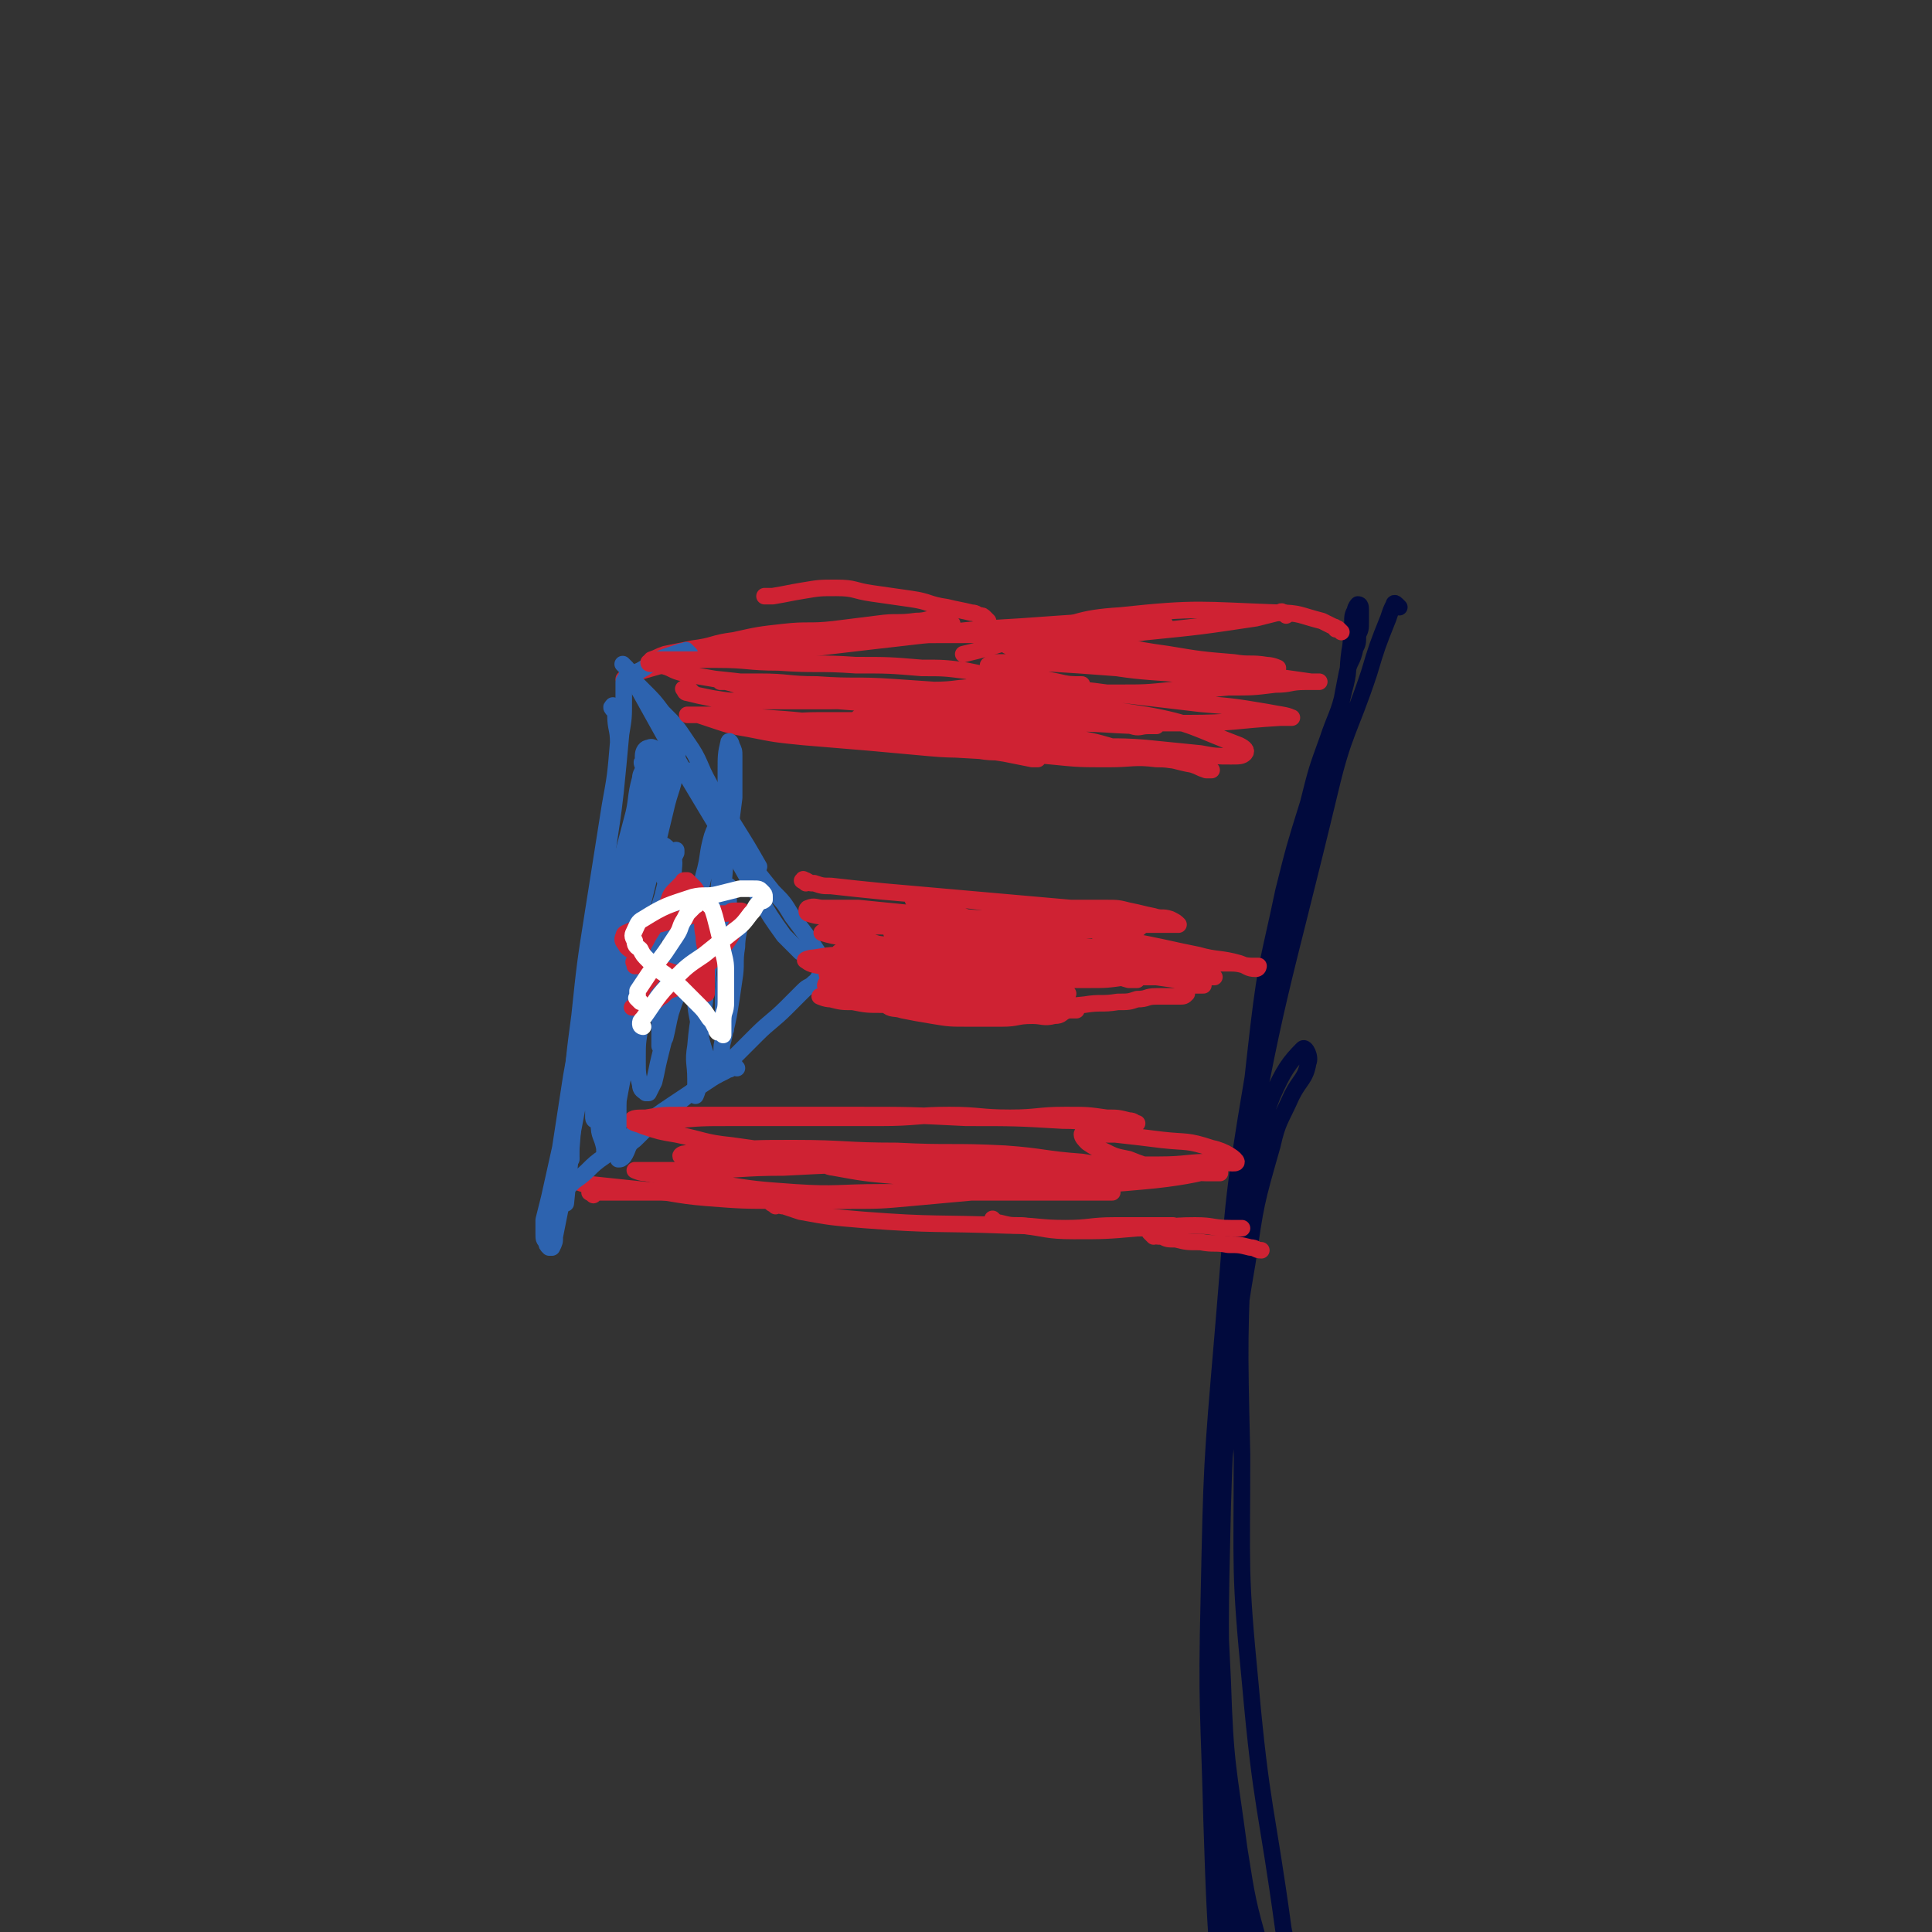 <svg viewBox='0 0 700 700' version='1.1' xmlns='http://www.w3.org/2000/svg' xmlns:xlink='http://www.w3.org/1999/xlink'><rect x="0" y="0" width="700" height="700" fill="#333333" stroke="none"/><g fill='none' stroke='#010A3D' stroke-width='6' stroke-linecap='round' stroke-linejoin='round'><path d='M507,220c-1,-1 -1,-1 -1,-1 -1,-1 -1,0 -1,0 -1,2 -1,2 -2,5 -4,10 -4,10 -7,20 -7,21 -9,21 -14,42 -18,75 -20,74 -33,150 -7,45 -5,45 -7,91 -1,41 -1,41 1,82 1,31 2,31 6,61 3,19 3,19 8,37 2,8 2,9 5,16 0,1 1,2 2,1 1,-1 1,-2 1,-4 1,-2 1,-2 1,-4 1,-2 1,-2 1,-4 0,-2 0,-2 0,-4 -1,-5 -1,-4 -2,-9 -6,-44 -8,-44 -12,-89 -4,-41 -3,-41 -3,-83 -1,-42 -1,-43 1,-85 1,-35 1,-35 5,-70 3,-25 4,-25 9,-49 4,-16 4,-16 9,-32 3,-12 3,-12 7,-23 3,-9 4,-9 6,-18 2,-7 1,-7 2,-14 1,-5 0,-5 1,-10 0,-3 0,-3 1,-5 0,-1 1,-2 1,-2 1,0 1,1 1,2 0,0 0,1 0,1 0,1 0,1 0,2 0,1 0,1 0,1 0,3 0,3 -1,5 0,3 0,3 -1,5 -1,5 -2,4 -3,9 -2,10 -2,11 -4,21 -6,23 -6,23 -12,46 -9,39 -11,39 -18,79 -8,47 -7,47 -11,94 -4,47 -4,47 -5,95 -1,40 0,41 1,81 1,30 1,30 3,60 1,19 2,19 3,38 1,12 1,12 1,24 0,7 0,7 -1,14 0,4 -1,4 -1,8 0,1 0,2 0,3 0,1 0,1 0,1 0,0 0,-1 0,-1 0,-1 1,-1 1,-2 1,-1 1,-1 1,-2 1,-2 1,-2 2,-5 1,-5 1,-5 1,-10 0,-12 0,-12 0,-24 -1,-28 -2,-28 -3,-56 -2,-38 -2,-38 -3,-77 -1,-42 -1,-43 0,-85 1,-36 2,-36 5,-72 2,-25 2,-25 6,-49 2,-14 2,-15 7,-28 4,-9 6,-12 11,-17 1,-1 3,3 2,5 -1,6 -3,6 -6,12 -4,9 -5,9 -7,18 -6,21 -6,21 -9,42 -5,29 -4,29 -7,58 -3,28 -3,28 -4,56 -1,25 -1,25 0,50 1,21 2,21 4,42 2,20 2,20 5,39 3,18 3,18 7,36 4,15 4,15 9,29 5,14 6,14 11,28 1,2 1,2 1,4 0,0 0,0 -1,0 '/></g>
<g fill='none' stroke='#CF2233' stroke-width='6' stroke-linecap='round' stroke-linejoin='round'><path d='M486,229c-1,-1 -1,-1 -1,-1 -1,-1 -1,0 -1,0 0,0 0,-1 -1,-1 -2,-1 -2,-1 -4,-2 -8,-2 -8,-3 -16,-3 -28,-1 -29,-2 -57,1 -16,1 -16,3 -31,7 -13,3 -13,4 -26,7 '/><path d='M466,223c-1,-1 -1,-1 -1,-1 -1,-1 -1,0 -1,0 0,0 -1,0 -1,0 -4,1 -4,1 -8,2 -20,3 -20,3 -40,5 -15,2 -15,2 -31,2 -16,0 -16,-1 -32,-1 -28,0 -28,0 -55,2 -7,0 -6,1 -13,2 '/><path d='M422,226c-1,-1 -1,-1 -1,-1 -1,-1 -1,0 -1,0 -2,0 -2,0 -5,0 -8,0 -8,0 -16,0 -15,1 -15,1 -29,2 -17,1 -17,1 -34,3 -35,4 -34,4 -69,8 '/><path d='M358,225c-1,-1 -1,-1 -1,-1 -1,-1 -1,-1 -2,-1 -1,0 -1,-1 -3,-1 -4,-1 -5,-1 -9,-2 -7,-1 -6,-2 -13,-3 -7,-1 -7,-1 -14,-2 -7,-1 -6,-2 -13,-2 -6,0 -6,0 -12,1 -6,1 -5,1 -11,2 -1,0 -1,0 -3,0 '/><path d='M345,226c-1,-1 -1,-1 -1,-1 -1,-1 -1,-1 -1,-1 -1,0 -2,0 -3,0 -4,0 -4,1 -8,1 -7,1 -7,0 -14,1 -8,1 -8,1 -16,2 -9,1 -9,0 -18,1 -9,1 -9,1 -18,3 -8,1 -7,2 -15,3 -5,1 -5,1 -10,2 -3,1 -2,1 -5,2 '/><path d='M319,228c-1,-1 -1,-1 -1,-1 -1,-1 0,0 0,0 -1,1 -1,1 -2,1 -2,1 -2,1 -5,1 -7,1 -8,1 -15,2 -8,1 -8,2 -16,3 -8,1 -9,1 -17,2 -8,1 -8,1 -16,3 -7,2 -7,2 -14,4 -4,1 -3,2 -7,3 '/></g>
<g fill='none' stroke='#2D63AF' stroke-width='6' stroke-linecap='round' stroke-linejoin='round'><path d='M250,237c-1,-1 -1,-1 -1,-1 -1,-1 0,0 0,0 0,0 0,0 0,0 0,0 0,0 -1,0 0,0 -1,0 -1,0 -3,1 -3,1 -6,2 -3,1 -3,2 -6,3 -3,2 -3,2 -6,3 -1,1 -1,0 -2,1 0,0 0,1 0,1 0,1 -1,0 -1,1 0,0 0,1 0,1 0,1 0,1 0,2 0,2 0,2 0,4 0,6 0,6 -1,12 -1,11 -1,11 -2,21 -2,18 -3,17 -4,35 -2,18 -1,18 -2,37 0,17 0,17 0,34 '/><path d='M223,257c-1,-1 -1,-2 -1,-1 -1,0 0,1 0,1 0,0 1,0 1,0 0,1 0,1 0,2 0,5 1,5 1,10 -1,12 -1,12 -3,23 -3,19 -3,19 -6,38 -3,19 -3,19 -5,38 -2,15 -2,15 -3,31 -1,10 0,11 0,21 '/><path d='M216,348c-1,-1 -1,-2 -1,-1 -1,0 0,0 0,1 0,2 0,2 0,4 -1,9 -1,9 -2,18 -1,11 -2,10 -3,21 -2,12 -2,12 -3,25 -1,10 -1,10 -2,20 '/></g>
<g fill='none' stroke='#CF2233' stroke-width='6' stroke-linecap='round' stroke-linejoin='round'><path d='M215,433c-1,-1 -2,-1 -1,-1 0,-1 1,0 2,0 4,0 4,0 8,0 5,0 5,0 10,0 7,0 7,0 13,0 8,0 7,1 15,1 9,0 9,0 18,0 9,1 9,1 18,2 5,0 5,0 10,0 '/><path d='M207,428c-1,-1 -1,-1 -1,-1 -1,-1 0,0 0,0 1,1 1,1 3,1 2,1 2,1 4,1 9,1 10,1 19,2 12,1 12,2 24,3 13,1 13,1 27,1 12,0 13,0 25,0 11,0 11,0 22,-1 11,-1 11,-1 22,-2 9,0 9,0 18,0 8,0 8,0 15,0 7,0 7,0 14,0 2,0 2,0 4,0 '/><path d='M281,437c-1,-1 -2,-1 -1,-1 0,-1 0,0 1,0 2,1 2,1 3,1 3,1 3,1 6,2 11,2 11,2 23,3 26,2 26,1 52,2 11,0 11,1 21,1 9,0 9,-1 18,-1 6,0 6,0 12,0 5,0 5,0 9,0 '/><path d='M361,443c-1,-1 -2,-2 -1,-1 0,0 1,1 2,1 4,1 4,1 8,1 9,1 9,2 19,2 11,0 12,0 23,-1 11,0 11,-1 21,-1 7,0 6,1 13,1 2,0 2,0 4,0 '/><path d='M418,448c-1,-1 -1,-1 -1,-1 -1,-1 0,0 0,0 2,1 2,1 4,1 2,1 2,1 5,1 4,1 4,1 9,1 5,1 5,0 10,1 4,0 4,0 8,1 2,0 2,1 4,1 '/></g>
<g fill='none' stroke='#2D63AF' stroke-width='6' stroke-linecap='round' stroke-linejoin='round'><path d='M231,248c-1,-1 -1,-2 -1,-1 -1,0 0,1 0,1 0,0 1,0 1,0 1,1 1,1 2,2 4,4 4,4 7,8 5,5 5,5 9,11 5,7 4,8 8,15 4,8 5,8 9,15 5,8 5,8 9,15 '/><path d='M227,242c-1,-1 -2,-2 -1,-1 0,0 0,0 1,1 1,1 0,1 1,2 1,3 2,2 3,5 5,9 5,9 10,18 6,11 6,11 12,21 6,10 6,10 12,20 5,8 5,9 10,17 4,7 4,7 9,14 3,3 3,3 6,6 '/><path d='M250,281c-1,-1 -2,-1 -1,-1 0,-1 1,-1 1,0 1,1 0,2 1,3 1,3 1,3 3,5 5,7 5,7 10,14 4,6 4,6 8,11 4,5 4,5 8,10 4,4 4,4 7,9 3,4 3,4 6,8 2,3 2,3 4,6 1,2 1,2 2,5 0,1 0,1 0,2 0,1 0,1 0,1 0,0 0,0 -1,0 0,0 -1,0 -1,0 -1,0 0,1 -1,1 0,1 0,1 -1,1 -2,2 -2,1 -4,3 -3,3 -3,3 -6,6 -5,5 -6,5 -11,10 -6,6 -6,6 -12,12 -6,5 -7,5 -13,10 -10,8 -10,7 -19,16 -3,2 -2,3 -4,6 -1,1 -1,1 -2,1 '/><path d='M267,387c-1,-1 -1,-2 -1,-1 -1,0 0,0 -1,1 -1,1 -1,0 -2,1 -4,2 -4,2 -7,4 -6,4 -6,4 -12,8 -6,4 -6,4 -12,9 -7,5 -7,5 -13,10 -6,4 -5,5 -11,9 -2,2 -2,2 -5,4 '/></g>
<g fill='none' stroke='#CF2233' stroke-width='6' stroke-linecap='round' stroke-linejoin='round'><path d='M251,251c-1,-1 -1,-1 -1,-1 -1,-1 0,0 0,0 0,0 0,0 -1,0 0,0 0,0 -1,0 0,0 0,0 0,0 0,0 -1,-1 0,0 0,0 0,1 1,1 4,1 4,1 9,2 6,1 6,1 12,1 7,0 8,0 15,0 8,0 8,0 16,0 8,0 7,-1 15,-1 7,0 8,0 15,0 6,0 6,0 12,-1 5,-1 5,-1 10,-2 3,-1 3,0 6,-1 2,0 2,0 3,-1 1,0 1,0 1,-1 0,0 0,-1 -1,-1 -1,-1 -1,-1 -3,-1 -4,-1 -4,-1 -9,-2 -8,-1 -8,-1 -16,-1 -12,-1 -12,-1 -24,-1 -14,-1 -14,0 -28,-1 -11,0 -11,-1 -22,-1 -10,0 -11,0 -21,0 -2,0 -4,1 -4,1 0,1 2,0 4,1 5,1 4,2 9,3 5,1 5,1 11,2 20,2 20,3 40,4 10,1 10,0 20,0 10,0 10,0 19,0 9,0 8,-1 17,-1 5,0 5,0 10,0 3,0 3,0 6,0 1,0 1,0 2,1 1,0 1,1 1,1 -2,0 -2,0 -5,0 -8,0 -8,0 -16,0 -15,-1 -14,-1 -29,-2 -14,-1 -14,0 -28,-1 -11,0 -10,-1 -21,-1 -5,0 -5,0 -11,0 -1,0 -1,0 -3,0 0,0 0,0 0,0 1,0 1,0 2,0 4,1 3,1 7,2 7,1 8,1 15,2 10,1 9,2 19,3 13,1 13,1 26,2 13,1 14,0 27,1 12,1 11,1 23,2 9,1 10,0 19,1 6,1 5,2 11,3 3,1 3,0 6,0 2,0 2,0 3,0 0,0 -1,0 -1,0 -16,0 -16,-1 -32,-1 -33,-1 -33,-1 -66,-1 -11,0 -12,0 -23,0 -10,0 -10,1 -20,1 -1,0 -1,0 -3,0 0,0 -1,0 -1,0 -1,0 -1,1 -1,1 0,0 1,0 1,0 2,0 2,0 4,0 6,1 5,1 11,2 7,1 7,1 15,2 8,1 8,1 16,2 18,2 18,2 36,3 6,1 6,0 12,1 3,0 3,0 6,1 2,0 3,1 3,1 0,0 -1,0 -2,0 -5,-1 -5,-1 -10,-2 -13,-2 -13,-2 -26,-4 -17,-3 -17,-4 -34,-6 -14,-2 -14,-2 -28,-3 -8,-1 -8,-1 -16,-1 -3,0 -3,0 -7,0 -1,0 -1,0 -3,0 0,0 -1,0 -1,0 0,0 1,0 1,0 1,0 1,0 1,0 1,0 1,0 2,0 3,1 3,1 6,2 6,2 6,2 12,3 10,2 10,2 20,3 12,1 12,1 24,2 11,1 11,1 22,2 11,1 11,0 22,1 11,1 11,1 22,2 10,1 10,1 21,1 8,0 9,-1 17,0 7,0 7,1 13,2 3,1 2,1 5,2 1,0 2,0 2,0 -1,-1 -2,-1 -5,-2 -8,-2 -9,-1 -17,-3 -16,-3 -15,-5 -31,-7 -16,-3 -17,-1 -33,-3 -13,-1 -13,-2 -26,-3 -6,-1 -6,-1 -13,-1 -1,0 -3,0 -3,0 0,0 1,1 2,1 3,1 4,0 7,1 8,1 8,2 16,3 13,2 13,2 26,3 14,1 14,1 28,2 12,1 13,0 25,1 10,1 10,1 20,2 5,1 6,1 11,1 3,0 4,0 5,-1 1,-1 0,-2 -2,-3 -16,-6 -17,-8 -34,-11 -25,-4 -26,-3 -51,-4 -6,0 -6,1 -12,1 -3,0 -4,0 -6,0 0,0 0,1 1,1 4,1 4,2 8,2 9,1 9,1 18,1 13,1 13,1 26,1 15,1 16,1 31,1 17,0 17,-1 34,-2 2,0 5,0 4,0 -2,-1 -4,-1 -9,-2 -12,-2 -12,-2 -24,-3 -17,-2 -17,-2 -34,-4 -14,-2 -15,-1 -29,-3 -7,-1 -7,-2 -14,-2 -3,0 -5,0 -5,1 0,0 2,1 4,1 6,1 6,1 13,2 8,1 8,1 17,1 9,0 9,0 18,0 10,0 10,0 20,-1 10,0 10,0 20,-1 9,0 9,0 17,-1 6,0 5,-1 11,-1 2,0 4,0 5,0 0,0 -2,0 -3,0 -7,-1 -7,-1 -14,-2 -13,-2 -13,-3 -26,-5 -14,-2 -14,-2 -28,-4 -10,-1 -10,-1 -20,-2 -5,0 -5,-1 -10,-1 -1,0 -2,1 -2,1 1,1 2,1 5,2 6,1 7,1 13,2 9,1 8,2 17,3 9,1 9,1 18,1 8,0 7,-1 15,-1 5,0 6,0 11,0 3,0 3,1 6,1 1,0 3,0 3,0 0,0 -2,-1 -4,-1 -6,-1 -6,0 -12,-1 -12,-1 -12,-1 -24,-3 -15,-2 -14,-3 -29,-4 -10,-1 -10,0 -20,0 -4,0 -5,0 -9,0 0,0 0,1 0,1 5,2 5,2 11,3 11,2 11,2 22,4 13,2 13,2 27,3 9,1 10,0 19,1 5,0 4,1 9,1 2,0 5,0 4,0 -3,0 -6,-1 -12,-1 -27,-2 -27,-2 -54,-4 -15,-1 -16,-1 -31,-1 -1,0 -2,1 -2,1 1,1 2,1 5,2 5,1 5,1 10,2 5,1 5,1 10,2 4,1 5,1 9,1 '/><path d='M236,408c-1,-1 -2,-1 -1,-1 0,-1 0,0 1,0 0,0 1,0 1,0 3,0 3,-1 6,-1 11,-1 11,-1 22,-1 14,0 14,0 28,0 13,0 13,0 26,0 13,0 13,-1 25,-1 11,0 11,1 22,1 10,0 10,-1 20,-1 8,0 8,0 15,1 4,0 4,0 8,1 2,0 2,1 3,1 0,0 0,0 -1,0 -4,0 -4,0 -8,0 -9,0 -9,-1 -18,-1 -17,-1 -17,-1 -35,-1 -20,-1 -20,-1 -41,-1 -17,0 -17,0 -35,0 -13,0 -14,0 -27,0 -7,0 -7,0 -13,1 -3,0 -5,0 -5,1 0,1 2,1 4,2 6,2 6,2 12,3 10,2 10,3 20,4 14,2 14,2 28,3 13,1 13,1 26,1 22,0 22,0 44,0 5,0 10,1 9,1 -1,0 -6,-1 -12,-1 -12,-1 -12,-1 -25,-1 -17,-1 -17,-1 -34,-1 -11,0 -11,0 -22,0 -4,0 -6,0 -9,0 -1,0 0,1 1,1 5,1 5,0 10,1 13,1 12,2 25,3 16,1 16,1 32,1 25,0 25,0 50,0 7,0 6,-1 13,-1 2,0 3,0 5,0 0,0 -1,0 -1,0 -7,0 -7,0 -13,-1 -14,-1 -14,-2 -28,-3 -19,-1 -20,0 -39,-1 -19,0 -19,-1 -37,-1 -14,0 -14,0 -28,1 -6,0 -6,0 -12,1 -1,0 -2,1 -1,1 3,1 4,1 9,1 8,1 8,1 17,1 12,1 12,1 24,1 14,0 14,-1 28,-1 11,0 11,0 22,0 12,0 12,0 23,0 1,0 2,1 2,1 0,0 -1,0 -2,0 -7,0 -7,0 -15,0 -16,0 -16,0 -32,0 -20,0 -20,0 -39,1 -16,0 -16,1 -32,1 -9,0 -9,0 -18,0 -2,0 -4,0 -4,0 0,0 2,1 4,1 5,1 5,1 10,2 8,1 8,1 17,2 13,2 13,2 27,3 15,1 16,0 31,0 14,0 14,0 27,-1 10,0 10,-1 20,-1 4,0 5,0 9,0 1,0 2,0 2,0 0,0 -1,-1 -3,-1 -7,-2 -7,-3 -15,-4 -15,-3 -15,-3 -30,-4 -11,-1 -11,0 -23,0 -4,0 -7,-1 -8,0 -1,0 2,2 4,2 11,2 11,2 22,3 17,2 17,2 35,3 16,1 16,0 32,0 12,0 12,0 23,-1 12,-1 22,-3 24,-4 1,-1 -9,0 -17,0 -11,1 -11,2 -22,2 -13,0 -14,-1 -27,-2 -11,-1 -11,-1 -21,-2 -5,0 -6,-1 -9,-1 -1,0 1,0 2,0 8,0 8,1 16,1 15,0 16,0 31,0 15,0 15,0 29,0 10,0 10,-1 20,-1 4,0 8,1 8,0 0,-1 -4,-4 -9,-5 -9,-3 -9,-2 -18,-3 -8,-1 -8,-1 -17,-2 -4,0 -4,0 -9,0 -1,0 -3,-1 -3,0 0,1 1,2 2,3 3,2 3,2 6,3 4,2 4,2 9,3 5,2 5,2 10,3 5,1 5,0 10,1 4,0 4,1 8,1 2,0 3,0 5,0 0,0 0,-1 0,-1 -3,-1 -3,-1 -6,-2 '/><path d='M301,354c-1,-1 -2,-1 -1,-1 0,-1 0,0 1,0 2,0 1,-1 3,-1 6,-1 6,-1 12,-2 10,-1 10,-1 21,-1 27,0 27,1 54,2 11,1 11,1 21,2 7,1 7,1 14,2 4,1 3,1 7,2 1,0 3,0 3,0 0,0 -1,-1 -2,-1 -2,-1 -2,0 -5,-1 -5,-1 -5,-1 -10,-2 -8,-2 -8,-2 -16,-3 -13,-2 -13,-1 -26,-2 -15,-1 -15,-1 -30,-2 -11,0 -12,-1 -23,0 -10,0 -10,1 -20,2 0,0 0,1 0,1 2,1 2,1 5,1 6,1 6,1 13,2 12,1 12,1 24,2 15,1 16,1 31,1 14,0 14,-1 28,-1 11,0 11,0 22,0 5,0 5,0 10,0 2,0 3,0 3,0 0,0 -2,-1 -4,-1 -6,0 -7,1 -13,0 -12,-1 -12,-2 -24,-3 -16,-2 -16,-2 -33,-3 -16,-1 -16,-1 -32,-1 -13,0 -13,0 -26,0 -7,0 -7,0 -13,1 -2,0 -4,1 -3,1 1,1 3,2 7,2 11,2 11,1 22,2 15,1 14,2 29,3 12,1 12,0 24,0 10,0 10,0 20,0 7,0 7,0 14,-1 3,0 3,-1 6,-2 0,0 0,-1 0,-1 -1,-1 -1,-1 -3,-1 -4,-1 -4,0 -9,-1 -9,-1 -9,-1 -18,-2 -15,-1 -15,-1 -30,-2 -14,-1 -14,-1 -28,-1 -8,0 -9,0 -17,0 -3,0 -3,1 -5,1 0,0 1,0 1,0 3,0 3,0 6,0 6,0 6,1 12,1 10,1 10,1 20,1 12,0 13,0 25,0 13,0 13,0 25,0 8,0 8,-1 16,0 5,0 5,1 10,2 1,0 2,0 3,0 0,0 -1,0 -1,0 -16,-2 -15,-3 -31,-5 -31,-4 -31,-6 -63,-8 -13,-1 -14,0 -27,1 -1,0 -3,1 -2,1 3,1 4,1 9,2 10,2 10,2 20,3 13,1 13,1 27,2 13,1 13,1 26,1 10,0 10,0 20,0 6,0 6,1 12,1 3,0 4,0 7,0 1,0 3,0 2,0 -3,-1 -4,-1 -9,-2 -9,-1 -9,-1 -18,-2 -15,-2 -14,-2 -29,-4 -14,-2 -14,-2 -28,-3 -9,-1 -10,-1 -19,-1 -6,0 -9,0 -11,2 -1,1 2,2 4,3 14,4 14,4 29,7 13,3 13,2 26,4 11,1 11,1 22,2 6,0 7,-1 13,0 4,0 4,1 8,2 1,0 3,0 3,0 0,-1 -2,-1 -4,-2 -5,-2 -5,-2 -10,-3 -12,-2 -12,-2 -24,-4 -15,-2 -15,-2 -30,-5 -8,-1 -8,-2 -16,-3 -2,0 -5,-1 -5,0 1,1 3,3 7,4 11,3 11,2 22,3 12,2 12,2 25,3 10,1 11,0 21,0 9,0 9,0 18,0 8,0 8,1 16,1 7,0 7,0 14,0 4,0 4,1 8,1 1,0 2,0 2,0 0,0 0,1 -1,1 -3,0 -3,-1 -6,-2 -7,-2 -8,-1 -15,-3 -10,-2 -9,-2 -19,-4 -5,-1 -6,-1 -11,-1 -3,0 -3,0 -6,1 0,0 0,1 0,1 2,1 2,1 5,2 4,2 4,2 9,3 4,1 5,1 9,2 4,1 4,1 8,2 2,0 2,0 4,0 1,0 1,0 1,0 -1,0 -2,0 -4,0 -20,0 -20,-2 -39,-1 -27,1 -27,0 -53,4 -9,1 -10,2 -17,6 -1,1 -1,2 0,3 2,2 3,1 6,2 5,1 5,1 11,2 6,1 6,1 13,1 6,0 6,0 12,0 6,0 5,-1 11,-1 4,0 4,1 8,0 3,0 2,-1 5,-2 1,0 3,0 3,0 0,0 -1,0 -2,0 -3,0 -4,0 -7,0 -7,0 -7,0 -14,-1 -12,-1 -12,-1 -24,-2 -20,-1 -20,-1 -41,-2 -2,0 -5,0 -5,0 0,0 2,1 4,1 4,1 4,1 8,1 5,1 5,1 11,1 9,0 9,0 18,0 11,0 11,0 21,-1 8,0 8,0 15,-1 5,-1 4,-1 9,-2 2,0 3,0 4,0 0,0 -1,-1 -2,-1 -4,-1 -4,-1 -9,-1 -9,0 -10,0 -19,0 -14,0 -14,0 -27,-1 -11,0 -10,-1 -21,-1 -4,0 -5,0 -9,0 -1,0 -1,1 -1,1 2,2 2,2 5,3 5,2 5,2 10,3 7,1 7,1 15,2 10,1 10,2 21,2 11,0 12,0 23,-1 10,-1 10,-1 20,-2 6,-1 6,0 12,-1 4,0 4,0 7,-1 4,0 3,-1 7,-1 2,0 3,0 5,0 2,0 2,0 3,0 2,0 2,0 3,-1 0,0 0,0 0,0 '/><path d='M292,320c-1,-1 -2,-1 -1,-1 0,-1 0,0 1,0 2,1 1,1 3,1 3,1 3,1 6,1 9,1 9,1 19,2 34,3 34,3 68,6 6,0 7,0 13,0 4,0 4,0 8,1 5,1 4,1 9,2 3,1 3,0 6,1 2,1 2,1 3,2 0,0 0,0 -1,0 -9,0 -9,0 -18,0 -10,0 -11,0 -21,0 -15,-1 -15,-1 -29,-2 -14,-1 -14,-1 -27,-2 -10,-1 -10,-1 -20,-2 -6,0 -6,0 -13,0 -2,0 -3,-1 -5,0 -1,0 -1,2 0,2 3,1 4,1 8,1 7,1 7,0 14,1 11,1 11,1 22,2 14,1 15,0 29,1 12,0 11,1 23,1 11,0 11,0 22,0 1,0 2,-1 2,-1 -1,-1 -2,-1 -4,-1 -7,-2 -7,-2 -15,-3 -11,-2 -12,-1 -23,-3 -11,-1 -11,-2 -22,-3 -6,-1 -6,-1 -13,-1 -2,0 -4,-1 -5,0 -1,0 0,2 1,2 4,2 4,1 8,2 6,2 6,2 12,4 5,2 6,2 11,3 6,2 6,1 11,3 5,1 5,2 10,3 4,1 4,1 8,2 4,1 4,0 8,1 3,0 3,1 5,1 '/></g>
<g fill='none' stroke='#2D63AF' stroke-width='6' stroke-linecap='round' stroke-linejoin='round'><path d='M234,277c-1,-1 -1,-2 -1,-1 -1,0 0,1 0,2 0,2 -1,2 -1,4 -2,7 -1,8 -3,15 -8,31 -9,31 -16,62 -4,15 -3,15 -6,31 -2,13 -2,13 -4,26 -2,9 -2,9 -4,18 -1,4 -1,4 -2,8 0,2 0,3 0,5 0,2 0,2 1,3 0,1 0,1 1,2 0,0 1,0 1,0 1,-2 1,-2 1,-4 1,-5 1,-5 2,-10 2,-10 1,-10 3,-20 3,-16 3,-16 6,-32 4,-17 4,-17 8,-34 4,-15 3,-16 7,-31 3,-12 2,-12 6,-24 3,-7 4,-7 7,-14 2,-3 2,-3 3,-7 1,-2 0,-2 1,-4 0,-2 1,-1 1,-3 0,0 0,-1 0,-1 0,0 0,1 0,1 0,4 1,4 0,8 -1,9 -2,8 -4,17 -11,46 -12,46 -21,93 -2,13 -1,13 -1,27 0,1 0,2 0,3 0,0 0,-1 0,-1 -1,-5 -2,-4 -2,-9 -1,-6 0,-6 0,-12 0,-12 0,-12 1,-24 2,-18 3,-18 6,-36 3,-15 3,-15 6,-30 2,-10 1,-10 4,-19 1,-5 2,-4 4,-9 1,-1 1,-3 1,-3 0,0 0,1 0,2 0,3 0,3 0,6 -1,6 -2,6 -3,12 -3,13 -3,13 -6,26 -4,17 -3,17 -7,34 -3,14 -3,14 -6,28 -1,8 -1,8 -2,16 0,3 0,4 0,7 0,1 1,1 1,1 1,-1 1,-1 1,-3 0,-3 0,-4 0,-7 1,-6 1,-6 2,-12 2,-12 2,-12 5,-23 3,-15 3,-15 7,-29 4,-13 3,-15 8,-25 1,-2 3,0 4,2 2,3 1,4 1,8 0,7 1,8 0,15 -1,11 -2,10 -3,21 -1,8 -1,8 -2,16 0,4 0,4 0,8 0,1 0,1 0,2 0,0 0,0 0,0 1,-1 1,-1 2,-3 1,-4 1,-5 2,-9 2,-6 2,-6 5,-12 3,-7 3,-6 6,-13 3,-5 3,-5 5,-11 2,-3 2,-3 3,-7 1,-1 0,-2 1,-3 0,0 1,0 1,0 0,2 0,3 0,5 0,5 0,5 0,10 0,7 0,7 -1,13 0,6 -1,6 -1,12 0,4 0,4 0,8 0,2 1,1 1,3 0,0 0,1 0,1 0,0 0,0 0,-1 0,-2 0,-3 0,-5 0,-6 0,-6 1,-11 1,-9 1,-9 3,-18 0,-2 1,-4 1,-3 0,2 -1,4 -1,8 -1,6 0,6 -1,12 -1,7 -1,7 -2,13 -1,5 -1,4 -2,9 -1,3 0,3 -1,6 -1,1 -2,2 -3,2 -1,0 -2,-1 -2,-2 -2,-6 -2,-6 -3,-13 -1,-5 -1,-5 -1,-11 0,-5 1,-6 0,-11 0,-4 -1,-4 -2,-7 0,-1 0,-1 -1,-2 -1,0 -1,-1 -2,0 -2,2 -2,2 -3,5 -3,6 -3,6 -6,12 -4,10 -5,10 -8,21 -4,11 -4,11 -6,22 -1,5 -1,5 -1,11 0,2 0,2 0,4 0,0 1,0 1,0 0,-1 0,-1 0,-3 0,-3 0,-4 0,-7 0,-6 0,-6 1,-12 2,-11 2,-10 4,-21 3,-13 2,-14 5,-27 2,-10 3,-9 6,-19 2,-8 2,-8 4,-16 0,-1 1,-1 1,-1 0,0 0,1 0,1 -1,2 -1,2 -2,4 -1,5 -1,6 -2,11 -2,8 -2,7 -4,15 -2,8 -2,8 -3,16 -1,8 -1,8 -2,17 -1,6 -1,6 -1,12 0,5 0,5 1,9 0,2 1,2 2,3 0,0 1,0 1,0 1,-2 1,-2 2,-4 1,-4 1,-5 2,-9 2,-8 2,-8 4,-16 3,-12 3,-12 6,-24 3,-13 3,-13 6,-26 2,-7 1,-7 3,-14 1,-3 1,-2 2,-5 0,0 0,-1 0,-1 0,1 1,1 1,3 0,3 0,4 0,7 0,10 0,10 -1,19 -2,15 -2,15 -4,29 -2,12 -3,12 -4,24 -1,6 0,6 0,12 0,3 0,5 0,6 0,0 1,-2 1,-4 1,-9 0,-10 1,-19 3,-25 3,-25 6,-49 2,-11 2,-10 4,-21 1,-7 1,-7 2,-15 0,-4 0,-4 0,-9 0,-3 0,-3 0,-6 0,-2 0,-2 -1,-4 0,-1 -1,-2 -1,-1 -1,4 -1,5 -1,10 0,6 0,6 0,12 0,10 1,10 0,19 -1,12 -1,12 -3,23 -1,6 -1,6 -2,12 -1,4 -1,4 -2,8 -1,2 -1,2 -2,4 0,0 0,1 0,1 -1,0 -1,0 -2,-1 -2,-2 -2,-2 -3,-5 -2,-3 -2,-3 -3,-7 -2,-8 -1,-8 -3,-16 -2,-12 -3,-11 -5,-23 -2,-10 -1,-11 -3,-21 -1,-6 -2,-6 -2,-11 0,-2 1,-3 2,-3 2,-1 2,1 4,1 '/></g>
<g fill='none' stroke='#CF2233' stroke-width='6' stroke-linecap='round' stroke-linejoin='round'><path d='M231,350c-1,-1 -1,-1 -1,-1 -1,-1 0,0 0,0 0,0 0,0 0,0 0,1 0,1 0,1 0,0 1,-1 1,-2 2,-3 1,-4 3,-7 2,-4 2,-3 4,-7 2,-3 2,-4 4,-7 1,-3 1,-3 3,-5 1,-1 1,-1 2,-2 1,0 0,-1 1,-1 0,0 1,0 1,0 1,1 1,1 2,2 1,1 1,1 2,3 1,3 1,3 1,6 1,4 0,5 1,9 0,4 1,4 1,8 0,4 0,4 0,8 0,2 0,2 0,4 0,1 0,1 0,1 0,0 0,0 -1,-1 0,0 0,-1 -1,-1 -1,-1 -1,0 -2,-1 -1,-1 -1,-1 -2,-2 -2,-1 -2,-1 -4,-2 -3,-1 -3,-1 -6,-2 -3,-1 -2,-1 -5,-3 -2,-1 -3,-1 -5,-3 -2,-1 -2,-1 -3,-2 -1,-2 -2,-2 -1,-4 0,-1 1,-1 3,-2 6,-2 7,-1 13,-3 4,-1 4,-1 8,-2 4,-1 4,-1 8,-1 2,0 3,0 5,0 2,0 1,-1 3,-1 1,0 1,0 2,0 1,0 1,0 1,1 0,0 0,1 0,1 0,1 0,1 0,1 -1,1 -1,1 -2,2 -1,2 -1,2 -2,4 -2,3 -2,3 -4,5 -2,3 -2,3 -5,6 -2,3 -2,3 -5,5 -3,2 -3,1 -6,3 -3,1 -3,1 -5,3 -2,1 -1,1 -3,2 -1,1 -2,0 -3,1 -1,0 -1,1 -2,1 0,0 0,0 -1,0 0,0 0,0 -1,0 0,0 -1,0 -1,0 0,0 1,0 1,-1 1,-1 1,-1 1,-2 1,-2 1,-2 2,-4 2,-3 2,-2 4,-5 1,-2 1,-2 2,-4 '/></g>
<g fill='none' stroke='#FFFFFF' stroke-width='6' stroke-linecap='round' stroke-linejoin='round'><path d='M232,363c-1,-1 -1,-1 -1,-1 -1,-1 0,0 0,0 0,0 0,0 0,-1 0,0 0,0 0,-1 0,0 0,-1 0,-1 2,-3 2,-3 4,-6 3,-4 3,-4 6,-8 2,-3 2,-3 4,-6 2,-3 1,-3 3,-6 1,-2 1,-2 2,-3 1,-1 1,-1 2,-2 1,0 0,-1 1,-1 1,-1 1,-1 2,-1 1,0 1,1 1,1 1,1 1,1 2,2 1,3 1,3 2,7 1,4 1,4 2,9 1,4 1,4 1,9 0,4 0,5 0,9 0,4 -1,3 -1,7 0,2 0,2 0,4 0,1 0,1 0,1 0,0 0,-1 -1,-1 0,0 -1,0 -1,0 -1,-1 0,-1 -1,-2 -1,-2 -1,-2 -2,-3 -2,-3 -2,-3 -4,-5 -3,-3 -3,-3 -6,-6 -3,-3 -3,-2 -6,-5 -3,-2 -3,-2 -6,-5 -2,-2 -2,-2 -3,-4 -1,-1 -2,-1 -2,-3 -1,-2 -1,-2 0,-4 1,-2 1,-3 3,-4 8,-5 9,-5 18,-8 4,-1 5,0 9,-1 4,-1 4,-1 8,-2 2,0 3,0 5,0 2,0 2,0 3,1 1,1 1,1 1,2 0,0 0,1 0,1 -1,1 -1,0 -2,1 -2,2 -1,2 -3,4 -3,4 -3,4 -7,7 -5,4 -5,4 -10,8 -6,4 -6,4 -11,9 -6,6 -6,7 -11,14 -1,1 -1,1 -1,2 0,1 1,1 1,1 '/></g>
</svg>